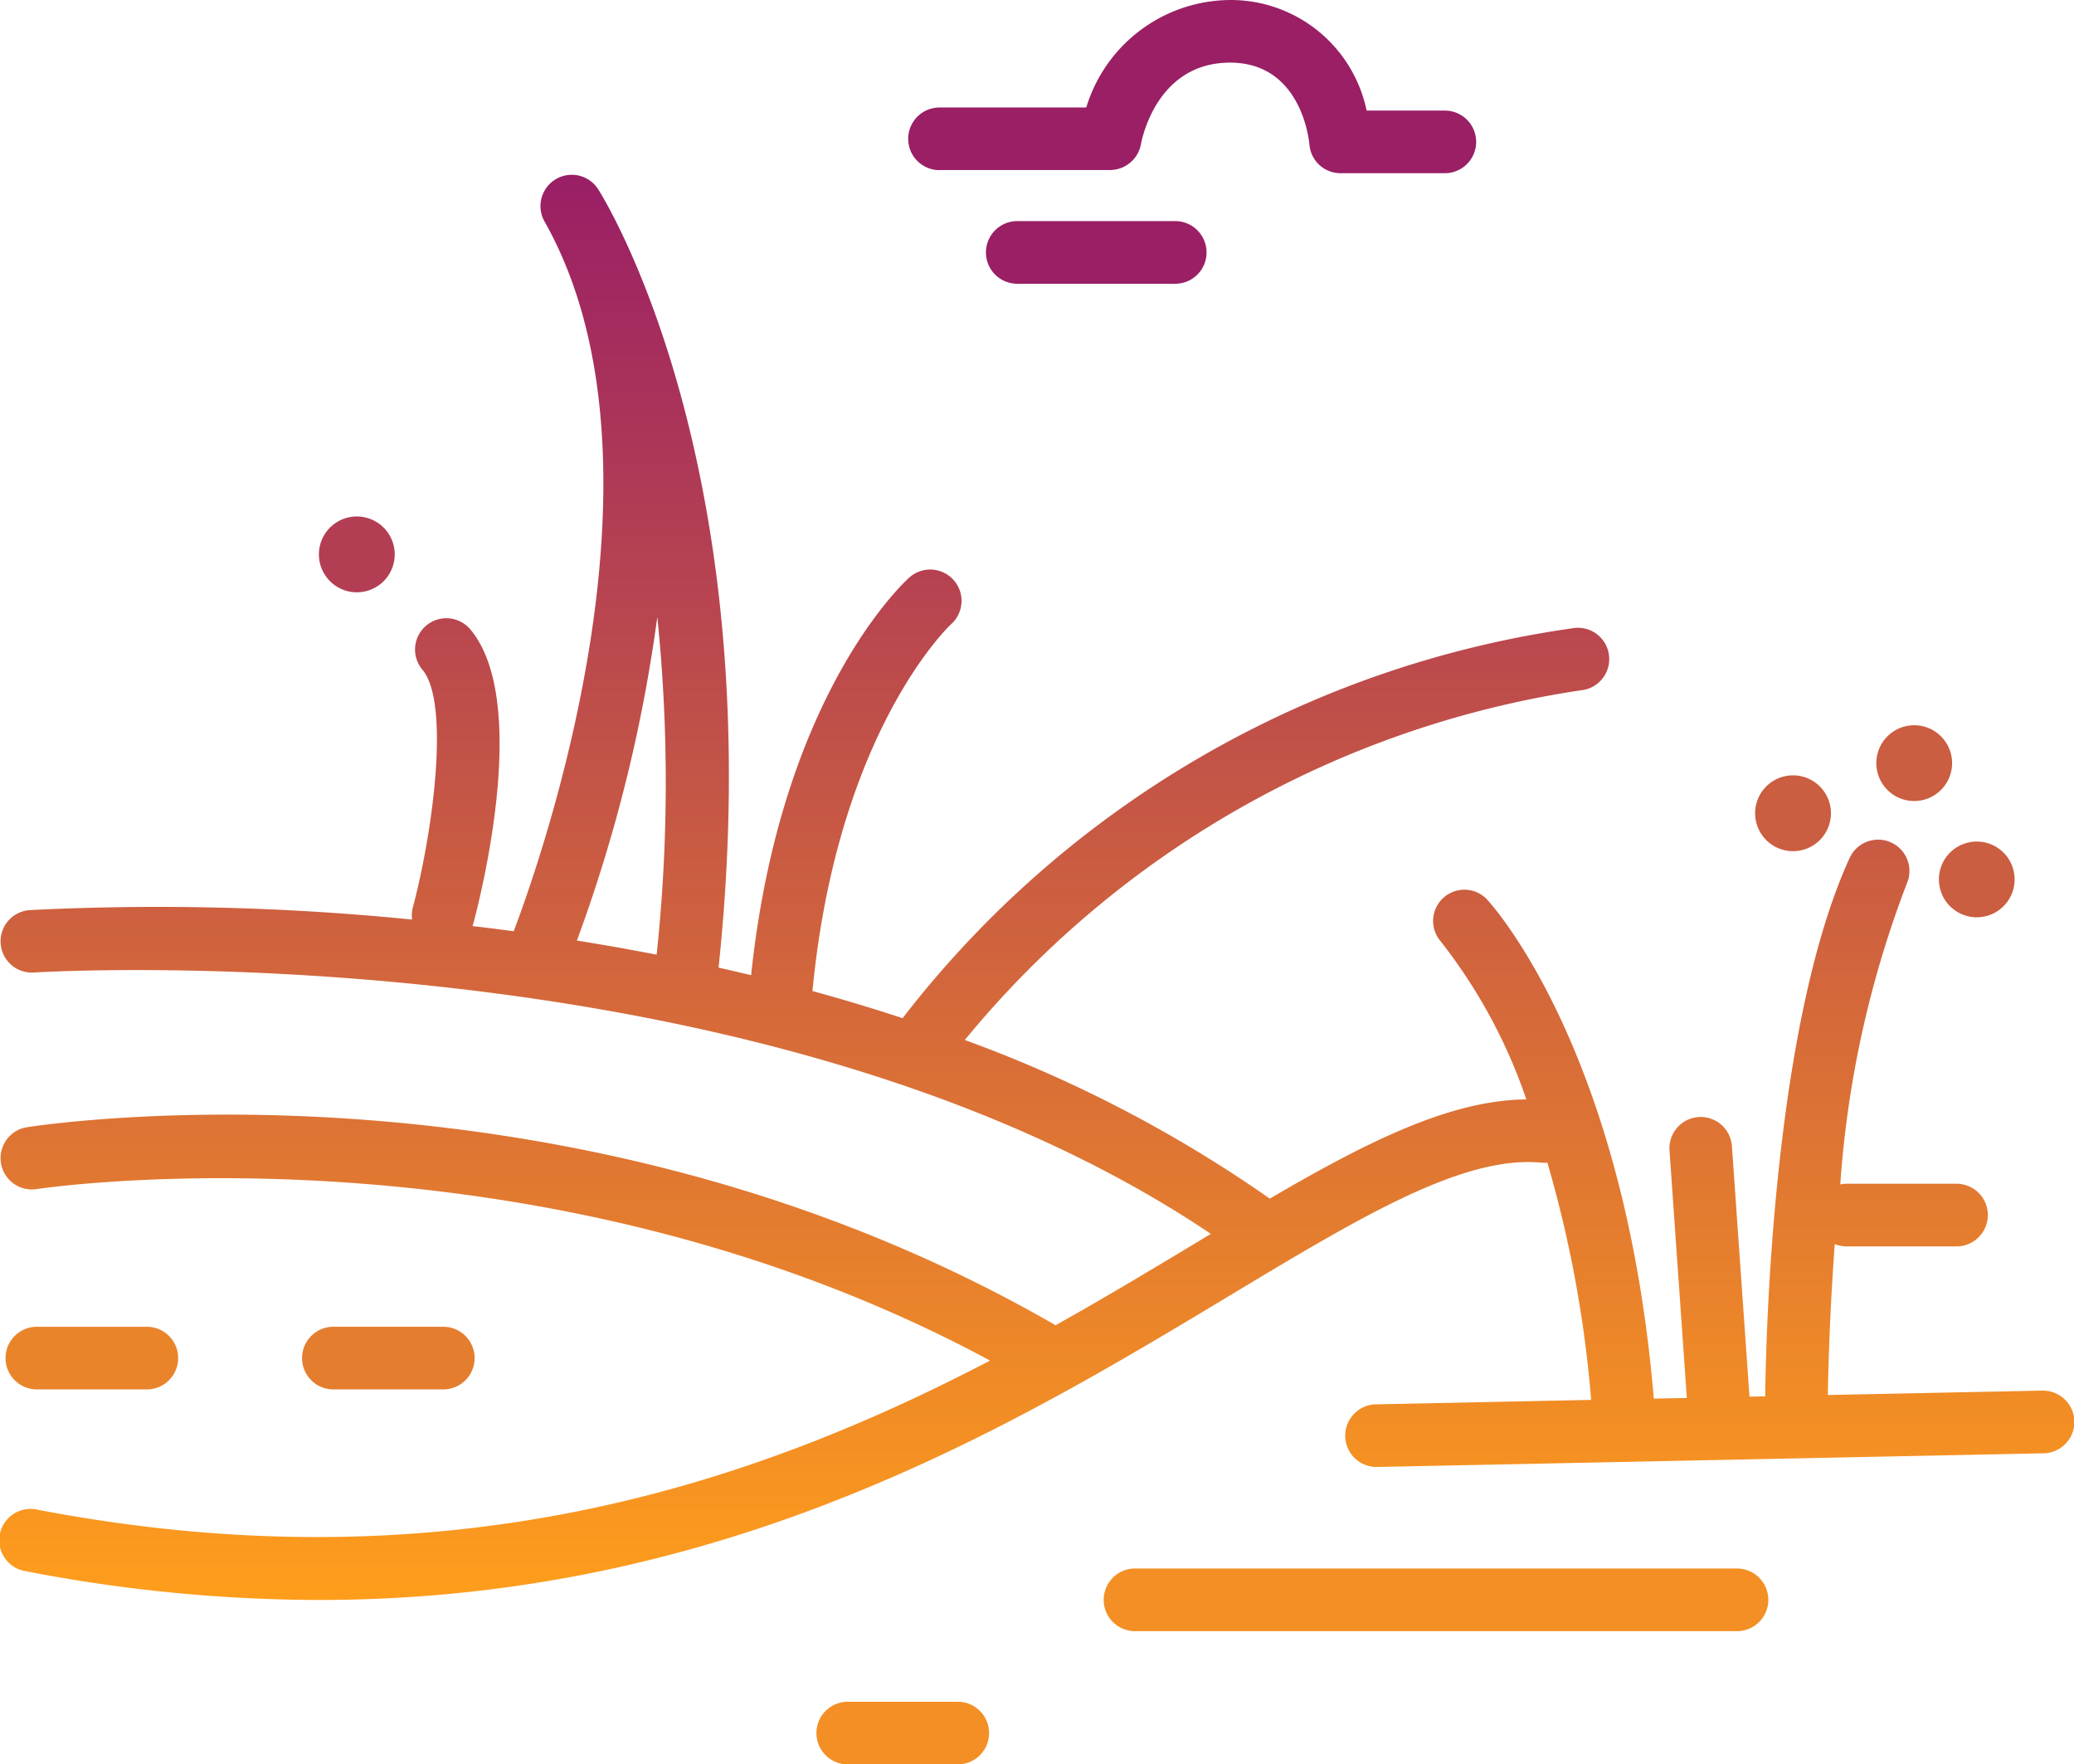 <svg xmlns="http://www.w3.org/2000/svg" xmlns:xlink="http://www.w3.org/1999/xlink" width="68" height="57.84" viewBox="0 0 68 57.84">
  <defs>
    <linearGradient id="linear-gradient" x1="0.5" x2="0.5" y2="1" gradientUnits="objectBoundingBox">
      <stop offset="0" stop-color="#991e66"/>
      <stop offset="1" stop-color="#ff9e1b"/>
    </linearGradient>
  </defs>
  <g id="Luční" transform="translate(-296.127 -166.51)">
    <path id="Path_614" data-name="Path 614" d="M559.142,172.084h5.592a1.034,1.034,0,0,0,1.01-.843c.051-.274.568-2.678,2.925-2.678,2.273,0,2.576,2.415,2.6,2.686a1.023,1.023,0,0,0,1.023.939h3.417a1.026,1.026,0,0,0,0-2.053h-2.565a4.552,4.552,0,0,0-4.476-3.625,4.964,4.964,0,0,0-4.716,3.524h-4.811a1.027,1.027,0,1,0,0,2.054Z" transform="translate(-232.21)" fill="#9a1f65"/>
    <path id="Path_615" data-name="Path 615" d="M581.552,230.28a1.027,1.027,0,0,0,0,2.054h5.179a1.027,1.027,0,0,0,0-2.054Z" transform="translate(-252.072 -56.522)" fill="#9a1f65"/>
    <path id="Path_616" data-name="Path 616" d="M363.1,256.769h-.022l-7.022.144c.013-.809.059-2.672.227-4.947a1.035,1.035,0,0,0,.385.075h3.607a1.027,1.027,0,0,0,0-2.054h-3.6a1,1,0,0,0-.211.023,34.06,34.06,0,0,1,2.187-9.877,1.027,1.027,0,0,0-1.864-.86c-2.507,5.431-2.759,15.538-2.784,17.683l-.516.011-.576-8.214a1.025,1.025,0,1,0-2.046.143l.568,8.113-1.083.022c-.957-11.417-5.3-16.186-5.488-16.385a1.025,1.025,0,0,0-1.5,1.395,17.539,17.539,0,0,1,2.809,5.182c-2.485.02-5.2,1.375-8.411,3.252a43.238,43.238,0,0,0-10-5.2,32.329,32.329,0,0,1,20.193-11.463,1.027,1.027,0,1,0-.182-2.046,33.713,33.713,0,0,0-22.051,12.794q-1.478-.486-2.955-.89c.818-8.509,4.486-11.972,4.547-12.026a1.027,1.027,0,0,0-1.372-1.529c-.177.159-4.223,3.865-5.186,13.036-.356-.086-.713-.169-1.067-.249,1.725-16.337-3.7-25.12-3.932-25.49a1.026,1.026,0,1,0-1.762,1.053c4.4,7.825-.015,20.581-1.023,23.245q-.682-.092-1.349-.17c.009-.028.018-.057.026-.086.32-1.208,1.819-7.352-.1-9.64a1.026,1.026,0,0,0-1.57,1.323c.909,1.08.351,5.286-.313,7.79a1.047,1.047,0,0,0-.025.4,83.87,83.87,0,0,0-12.537-.31,1.025,1.025,0,1,0,.138,2.046c.242-.016,23.68-1.456,38.588,8.568l-.431.259c-1.456.877-3.005,1.81-4.66,2.736h0c-15.9-9.173-33.006-6.6-33.725-6.492a1.026,1.026,0,1,0,.319,2.028c.166-.026,16.313-2.432,31.257,5.623-7.767,4.049-17.754,7.47-31.229,4.888a1.027,1.027,0,1,0-.386,2.016,50.859,50.859,0,0,0,9.611.943c13.282,0,22.661-5.645,29.866-9.981,4.256-2.561,7.615-4.585,10.183-4.357a1.029,1.029,0,0,0,.227,0,39.027,39.027,0,0,1,1.436,7.779l-7.047.146a1.026,1.026,0,0,0,.02,2.053h.022l21.831-.448a1.027,1.027,0,0,0-.02-2.054Zm-45.421-25.355a53.276,53.276,0,0,1-.023,11.064q-1.321-.257-2.614-.463A49.893,49.893,0,0,0,317.677,231.414Z" transform="translate(0 -44.672)" fill="url(#linear-gradient)"/>
    <path id="Path_617" data-name="Path 617" d="M635.264,618.89H615.526a1.026,1.026,0,0,0,0,2.053h19.738a1.026,1.026,0,0,0,0-2.053Z" transform="translate(-282.186 -400.961)" fill="#f38f24"/>
    <path id="Path_618" data-name="Path 618" d="M536.273,657.32h-3.607a1.026,1.026,0,0,0,0,2.053h3.607a1.026,1.026,0,0,0,0-2.053Z" transform="translate(-208.744 -435.023)" fill="#f38f24"/>
    <path id="Path_619" data-name="Path 619" d="M298.756,551.223h3.607a1.026,1.026,0,0,0,0-2.053h-3.607a1.026,1.026,0,0,0,0,2.053Z" transform="translate(-1.421 -339.166)" fill="#ea842b"/>
    <path id="Path_620" data-name="Path 620" d="M387.882,551.223a1.026,1.026,0,0,0,0-2.053h-3.605a1.026,1.026,0,0,0,0,2.053Z" transform="translate(-77.22 -339.166)" fill="#e57d2e"/>
    <path id="Path_621" data-name="Path 621" d="M803.642,392.607a1.243,1.243,0,1,0-1.242-1.243A1.243,1.243,0,0,0,803.642,392.607Z" transform="translate(-448.728 -198.194)" fill="#cb5d41"/>
    <path id="Path_622" data-name="Path 622" d="M838.612,378.155a1.242,1.242,0,1,0-1.242-1.242A1.242,1.242,0,0,0,838.612,378.155Z" transform="translate(-479.724 -185.386)" fill="#cb5d41"/>
    <path id="Path_623" data-name="Path 623" d="M389.362,317.947a1.243,1.243,0,1,0-1.242-1.243A1.243,1.243,0,0,0,389.362,317.947Z" transform="translate(-81.537 -132.02)" fill="#b33e54"/>
    <circle id="Ellipse_16" data-name="Ellipse 16" cx="1.242" cy="1.242" r="1.242" transform="translate(359.514 194.312) rotate(-9.22)" fill="#cb5d41"/>
  </g>
</svg>
